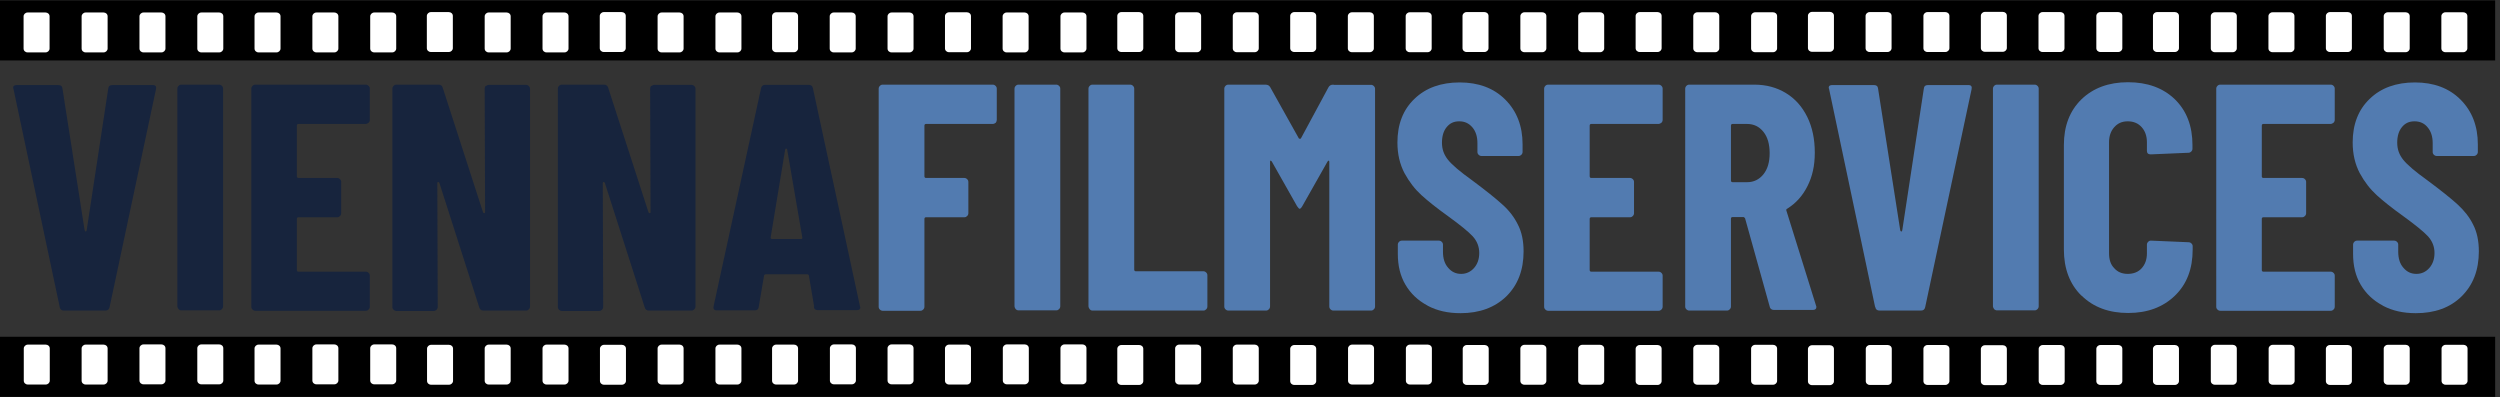 <?xml version="1.0" encoding="UTF-8"?>
<svg id="Ebene_1" data-name="Ebene 1" xmlns="http://www.w3.org/2000/svg" viewBox="0 0 124.05 19.7">
  <rect x="0" y="0" width="124.05" height="19.7" fill="#333333" stroke="none"/>
  <defs>
    <style>
      .cls-1 {
        fill: #fff;
      }

      .cls-2 {
        fill: #17243d;
      }

      .cls-3 {
        fill: #527bb0;
      }
    </style>
  </defs>
  <g>
    <path class="cls-2" d="m2.96,15.22L.67,4.42l-.02-.06c0-.1.06-.14.18-.14h2.06c.13,0,.2.06.21.18l1.1,7.03s.03.06.05.06.04-.02.05-.06l1.07-7.03c.01-.12.08-.18.21-.18h2c.14,0,.19.07.16.21l-2.3,10.8c-.02.12-.09.18-.21.18h-2.06c-.12,0-.19-.06-.21-.18h0Z"/>
    <path class="cls-2" d="m8.86,15.34s-.06-.08-.06-.14V4.4c0-.05.02-.1.06-.14s.08-.06.14-.06h1.87c.05,0,.1.02.14.06s.06.08.06.14v10.8c0,.05-.02.1-.06.14s-.08.06-.14.06h-1.87c-.05,0-.1-.02-.14-.06h0Z"/>
    <path class="cls-2" d="m18.29,6.09s-.08.06-.14.06h-3.34c-.05,0-.08.03-.08.08v2.52c0,.05.03.08.08.08h1.92c.05,0,.1.02.14.06s.06.08.06.14v1.55c0,.05-.02.1-.06.14s-.08.06-.14.06h-1.92c-.05,0-.08.03-.08.08v2.54c0,.05.03.08.08.08h3.34c.05,0,.1.02.14.06.04.04.06.08.06.14v1.54c0,.05-.02.1-.06.14s-.08.06-.14.06h-5.48c-.05,0-.1-.02-.14-.06s-.06-.08-.06-.14V4.4c0-.05.02-.1.06-.14s.08-.06.14-.06h5.48c.05,0,.1.02.14.06.04.04.06.08.06.14v1.55c0,.05-.02.1-.06.14h0Z"/>
    <path class="cls-2" d="m24.11,4.27s.08-.06.14-.06h1.85c.05,0,.1.02.14.06s.06.08.06.14v10.8c0,.05-.02.1-.06.14s-.08.06-.14.06h-2.11c-.11,0-.18-.05-.21-.16l-1.98-6.18s-.03-.04-.06-.04-.04.02-.04.06l.02,6.14c0,.05-.02.1-.06.14s-.08.06-.14.06h-1.85c-.05,0-.1-.02-.14-.06s-.06-.08-.06-.14V4.4c0-.05.02-.1.06-.14s.08-.06.14-.06h2.09c.11,0,.18.05.21.16l2,6.18s.03.04.06.04c.03,0,.04-.02.04-.06l-.02-6.14s.02-.09.05-.13h0Z"/>
    <path class="cls-2" d="m32.32,4.27s.08-.06.14-.06h1.85c.05,0,.1.02.14.06s.06.08.06.14v10.8c0,.05-.02.1-.06.14s-.08.06-.14.06h-2.11c-.11,0-.18-.05-.21-.16l-1.98-6.18s-.03-.04-.06-.04-.04.02-.04.06l.02,6.14c0,.05-.02.1-.06.14s-.08.06-.14.06h-1.85c-.05,0-.1-.02-.14-.06s-.06-.08-.06-.14V4.4c0-.05.02-.1.06-.14s.08-.06.14-.06h2.09c.11,0,.18.05.21.16l2,6.18s.03.04.06.04c.03,0,.04-.02.04-.06l-.02-6.14s.02-.09.05-.13h0Z"/>
    <path class="cls-2" d="m40.4,15.22l-.26-1.53c0-.05-.03-.08-.1-.08h-2.03c-.06,0-.1.03-.1.08l-.26,1.53c-.01.12-.08.18-.21.18h-1.87c-.14,0-.19-.07-.16-.21l2.35-10.8c.02-.12.09-.18.21-.18h2.16c.12,0,.19.06.21.18l2.33,10.8.02.06c0,.1-.06.14-.18.14h-1.92c-.13,0-.2-.06-.21-.18h0Zm-2.09-3.36h1.44c.05,0,.07-.03.06-.08l-.75-4.36s-.03-.05-.05-.05-.04.02-.05.05l-.72,4.36c0,.05.02.08.07.08h0Z"/>
    <path class="cls-3" d="m49.41,6.09s-.08.06-.14.06h-3.32c-.05,0-.08.03-.08.08v2.52c0,.05.03.08.08.08h1.9c.05,0,.1.02.14.06s.06.08.06.14v1.55c0,.05-.02.1-.06.14s-.08.06-.14.06h-1.9c-.05,0-.08.03-.08.08v4.36c0,.05-.02.1-.06.14s-.08.06-.14.06h-1.87c-.05,0-.1-.02-.14-.06s-.06-.08-.06-.14V4.4c0-.05.02-.1.06-.14s.08-.06.14-.06h5.46c.05,0,.1.02.14.06s.06.08.06.14v1.55c0,.05-.02.1-.05.14h0Z"/>
    <path class="cls-3" d="m50.4,15.34s-.06-.08-.06-.14V4.4c0-.05.02-.1.06-.14s.08-.06.14-.06h1.87c.05,0,.1.02.14.06s.06.08.06.14v10.8c0,.05-.02.1-.06.14s-.08.06-.14.06h-1.87c-.05,0-.1-.02-.14-.06Z"/>
    <path class="cls-3" d="m54.07,15.34s-.06-.08-.06-.14V4.4c0-.05.02-.1.06-.14s.08-.06.14-.06h1.87c.05,0,.1.02.14.06s.06.08.06.14v8.98c0,.05.03.08.08.08h3.35c.05,0,.1.02.14.06s.06.08.06.14v1.55c0,.05-.02.1-.06.14s-.08.06-.14.06h-5.5c-.05,0-.1-.02-.13-.06h0Z"/>
    <path class="cls-3" d="m66.18,4.21h1.85c.05,0,.1.02.14.06s.06.08.06.14v10.8c0,.05-.02.1-.06.14s-.08.06-.14.06h-1.87c-.05,0-.1-.02-.14-.06s-.06-.08-.06-.14v-7.18s-.01-.06-.03-.06-.04.02-.06.05l-1.25,2.21c-.05.09-.1.13-.13.13s-.07-.04-.13-.13l-1.25-2.21s-.04-.05-.06-.05-.03.02-.03.06v7.18c0,.05-.02.1-.06.14s-.08.06-.14.06h-1.87c-.05,0-.1-.02-.14-.06s-.06-.08-.06-.14V4.4c0-.05.02-.1.06-.14s.08-.06.14-.06h1.84c.11,0,.19.04.24.13l1.42,2.54s.06.04.1,0l1.37-2.54c.04-.08.12-.13.24-.13h0Z"/>
    <path class="cls-3" d="m70.83,15.16c-.47-.25-.83-.59-1.09-1.03-.26-.44-.38-.95-.38-1.53v-.46c0-.05.02-.1.06-.14s.08-.06.14-.06h1.84c.05,0,.1.02.14.06s.06.08.06.14v.35c0,.33.08.6.26.8.17.2.38.3.64.3s.47-.1.64-.29c.17-.19.26-.44.26-.75s-.11-.59-.32-.82c-.21-.23-.63-.57-1.25-1.02-.53-.38-.96-.72-1.29-1.02-.33-.3-.61-.66-.85-1.1-.23-.44-.35-.94-.35-1.52,0-.9.28-1.63.85-2.17.56-.54,1.31-.81,2.24-.81s1.69.28,2.26.85c.57.57.86,1.31.86,2.22v.38c0,.05-.02.1-.06.14s-.08.06-.14.06h-1.84c-.05,0-.1-.02-.14-.06s-.06-.08-.06-.14v-.43c0-.33-.08-.59-.25-.79s-.38-.3-.65-.3-.46.09-.62.28c-.16.19-.24.45-.24.78s.1.6.3.85.6.59,1.2,1.02c.66.49,1.16.89,1.49,1.19.34.3.6.64.78,1.01.19.37.28.81.28,1.32,0,.94-.29,1.68-.86,2.24-.57.55-1.33.83-2.27.83-.62,0-1.16-.12-1.63-.37h0Z"/>
    <path class="cls-3" d="m82.44,6.09s-.08.06-.14.06h-3.34c-.05,0-.08.03-.08.08v2.52c0,.05.03.08.08.08h1.92c.05,0,.1.02.14.06s.06.08.06.14v1.55c0,.05-.02.1-.06.14s-.08.06-.14.06h-1.92c-.05,0-.08.03-.08.08v2.54c0,.05.03.08.08.08h3.34c.05,0,.1.02.14.06s.06.08.06.14v1.54c0,.05-.02.1-.06.14s-.08.06-.14.06h-5.48c-.05,0-.1-.02-.14-.06-.04-.04-.06-.08-.06-.14V4.4c0-.05.02-.1.06-.14.04-.04.08-.06.14-.06h5.48c.05,0,.1.02.14.06s.06.08.06.14v1.55c0,.05-.02.1-.06.14h0Z"/>
    <path class="cls-3" d="m87.82,15.24l-1.23-4.41s-.05-.06-.08-.06h-.54c-.05,0-.08.03-.08.08v4.36c0,.05-.02.1-.06.14s-.08.06-.14.06h-1.87c-.05,0-.1-.02-.14-.06s-.06-.08-.06-.14V4.4c0-.05.02-.1.06-.14s.08-.06.14-.06h3.23c.59,0,1.11.14,1.57.42.46.28.81.68,1.06,1.19.25.51.37,1.1.37,1.76s-.12,1.18-.36,1.66c-.24.48-.57.85-1,1.12-.02.01-.04.02-.05.04-.01.02-.01.04,0,.06l1.47,4.71.02.06c0,.11-.06.16-.18.16h-1.92c-.11,0-.19-.05-.22-.16h0Zm-1.93-9.01v2.73c0,.05.03.08.08.08h.72c.33,0,.6-.13.81-.39s.31-.61.31-1.05-.1-.8-.31-1.06c-.21-.26-.48-.39-.81-.39h-.72c-.05,0-.08.03-.08.08Z"/>
    <path class="cls-3" d="m93.04,15.22l-2.28-10.8-.02-.06c0-.1.06-.14.18-.14h2.06c.13,0,.2.06.21.18l1.1,7.03s.03.06.05.06.04-.02.05-.06l1.07-7.03c.01-.12.08-.18.21-.18h2c.14,0,.19.07.16.21l-2.3,10.8c-.02.12-.09.18-.21.18h-2.06c-.12,0-.19-.06-.21-.18h0Z"/>
    <path class="cls-3" d="m98.95,15.34s-.06-.08-.06-.14V4.4c0-.05.02-.1.06-.14s.08-.06.14-.06h1.87c.05,0,.1.02.14.06s.06.08.06.14v10.8c0,.05-.02.1-.06.14s-.08.06-.14.06h-1.87c-.05,0-.1-.02-.14-.06Z"/>
    <path class="cls-3" d="m103.28,14.67c-.58-.57-.87-1.34-.87-2.29v-5.18c0-.95.29-1.7.87-2.27.58-.56,1.35-.85,2.31-.85s1.74.28,2.33.85c.58.57.87,1.32.87,2.27v.18c0,.05-.02.1-.06.14s-.08.06-.14.06l-1.87.08c-.13,0-.19-.06-.19-.18v-.42c0-.31-.09-.56-.26-.75s-.4-.29-.69-.29-.5.1-.67.29c-.17.19-.26.44-.26.75v5.51c0,.31.08.56.26.74.17.19.39.28.67.28s.52-.09.69-.28c.17-.19.26-.43.26-.74v-.43c0-.05.02-.1.06-.14s.08-.06.14-.06l1.87.08c.05,0,.1.02.14.06s.06.08.06.14v.16c0,.96-.29,1.72-.88,2.29-.59.57-1.36.86-2.32.86s-1.73-.29-2.31-.86h0Z"/>
    <path class="cls-3" d="m115.79,6.09s-.08.06-.14.06h-3.34c-.05,0-.08.03-.08.08v2.52c0,.05.03.08.08.08h1.92c.05,0,.1.02.14.06s.06.08.06.14v1.55c0,.05-.02.1-.06.14s-.08.06-.14.06h-1.92c-.05,0-.08.03-.08.08v2.54c0,.05.03.08.08.08h3.34c.05,0,.1.02.14.06s.06.08.06.14v1.54c0,.05-.02.1-.06.14s-.08.06-.14.06h-5.48c-.05,0-.1-.02-.14-.06s-.06-.08-.06-.14V4.4c0-.05.02-.1.06-.14s.08-.06.14-.06h5.48c.05,0,.1.02.14.06s.06.08.06.14v1.55c0,.05-.02.1-.06.14h0Z"/>
    <path class="cls-3" d="m118.23,15.16c-.47-.25-.83-.59-1.09-1.03-.26-.44-.38-.95-.38-1.53v-.46c0-.05.02-.1.06-.14s.08-.06.14-.06h1.84c.05,0,.1.02.14.06s.06.08.06.14v.35c0,.33.08.6.26.8.17.2.38.3.64.3s.47-.1.64-.29c.17-.19.26-.44.26-.75s-.11-.59-.32-.82-.63-.57-1.25-1.02c-.53-.38-.96-.72-1.29-1.02-.33-.3-.61-.66-.85-1.1-.23-.44-.35-.94-.35-1.52,0-.9.28-1.63.85-2.17.56-.54,1.31-.81,2.24-.81s1.69.28,2.26.85c.57.57.86,1.31.86,2.22v.38c0,.05-.02.1-.06.14s-.08.06-.14.06h-1.84c-.05,0-.1-.02-.14-.06s-.06-.08-.06-.14v-.43c0-.33-.08-.59-.25-.79-.16-.2-.38-.3-.65-.3s-.46.09-.62.28c-.16.19-.24.45-.24.78s.1.6.3.85c.2.25.6.59,1.2,1.02.66.49,1.16.89,1.49,1.19s.6.64.78,1.01c.19.37.28.81.28,1.32,0,.94-.29,1.68-.86,2.24s-1.33.83-2.27.83c-.62,0-1.16-.12-1.63-.37h0Z"/>
  </g>
  <g>
    <rect y="16.71" width="123.81" height="2.98"/>
    <path class="cls-1" d="m2.27,19.08h-.89c-.11,0-.2-.08-.2-.19v-1.6c0-.1.09-.19.2-.19h.89c.11,0,.2.08.2.19v1.6c0,.1-.09.19-.2.19Z"/>
    <path class="cls-1" d="m5.14,19.08h-.89c-.11,0-.2-.08-.2-.19v-1.6c0-.1.09-.19.2-.19h.89c.11,0,.2.08.2.19v1.6c0,.1-.09.19-.2.19Z"/>
    <path class="cls-1" d="m8.01,19.07h-.89c-.11,0-.2-.08-.2-.19v-1.6c0-.1.09-.19.2-.19h.89c.11,0,.2.08.2.19v1.6c0,.1-.09.19-.2.19Z"/>
    <path class="cls-1" d="m10.88,19.07h-.89c-.11,0-.2-.08-.2-.19v-1.6c0-.1.09-.19.2-.19h.89c.11,0,.2.08.2.19v1.6c0,.1-.09.19-.2.19Z"/>
    <path class="cls-1" d="m13.72,19.08h-.89c-.11,0-.2-.08-.2-.19v-1.6c0-.1.09-.19.2-.19h.89c.11,0,.2.08.2.19v1.6c0,.1-.09.19-.2.19Z"/>
    <path class="cls-1" d="m16.59,19.07h-.89c-.11,0-.2-.08-.2-.19v-1.6c0-.1.09-.19.2-.19h.89c.11,0,.2.08.2.19v1.6c0,.1-.09.19-.2.19Z"/>
    <path class="cls-1" d="m19.46,19.07h-.89c-.11,0-.2-.08-.2-.19v-1.6c0-.1.09-.19.2-.19h.89c.11,0,.2.08.2.19v1.6c0,.1-.09.19-.2.19Z"/>
    <path class="cls-1" d="m22.28,19.09h-.89c-.11,0-.2-.08-.2-.19v-1.6c0-.1.09-.19.2-.19h.89c.11,0,.2.08.2.19v1.6c0,.1-.09.19-.2.19Z"/>
    <path class="cls-1" d="m25.14,19.08h-.89c-.11,0-.2-.08-.2-.19v-1.6c0-.1.09-.19.2-.19h.89c.11,0,.2.08.2.19v1.6c0,.1-.09.19-.2.19Z"/>
    <path class="cls-1" d="m28.01,19.08h-.89c-.11,0-.2-.08-.2-.19v-1.6c0-.1.09-.19.2-.19h.89c.11,0,.2.08.2.19v1.6c0,.1-.09.19-.2.19Z"/>
    <path class="cls-1" d="m30.86,19.09h-.89c-.11,0-.2-.08-.2-.19v-1.6c0-.1.09-.19.2-.19h.89c.11,0,.2.08.2.19v1.6c0,.1-.09.19-.2.19Z"/>
    <path class="cls-1" d="m33.72,19.08h-.89c-.11,0-.2-.08-.2-.19v-1.6c0-.1.09-.19.2-.19h.89c.11,0,.2.08.2.19v1.6c0,.1-.09.19-.2.19Z"/>
    <path class="cls-1" d="m36.59,19.08h-.89c-.11,0-.2-.08-.2-.19v-1.6c0-.1.09-.19.2-.19h.89c.11,0,.2.08.2.19v1.6c0,.1-.09.19-.2.19Z"/>
    <path class="cls-1" d="m39.4,19.08h-.89c-.11,0-.2-.08-.2-.19v-1.6c0-.1.09-.19.2-.19h.89c.11,0,.2.08.2.19v1.6c0,.1-.09.19-.2.19Z"/>
    <path class="cls-1" d="m42.27,19.07h-.89c-.11,0-.2-.08-.2-.19v-1.6c0-.1.09-.19.2-.19h.89c.11,0,.2.08.2.19v1.6c0,.1-.09.19-.2.19Z"/>
    <path class="cls-1" d="m45.13,19.07h-.89c-.11,0-.2-.08-.2-.19v-1.6c0-.1.09-.19.2-.19h.89c.11,0,.2.08.2.19v1.6c0,.1-.09.19-.2.19Z"/>
    <path class="cls-1" d="m47.98,19.08h-.89c-.11,0-.2-.08-.2-.19v-1.6c0-.1.09-.19.2-.19h.89c.11,0,.2.08.2.19v1.6c0,.1-.09.19-.2.19Z"/>
    <path class="cls-1" d="m50.85,19.07h-.89c-.11,0-.2-.08-.2-.19v-1.6c0-.1.09-.19.2-.19h.89c.11,0,.2.08.2.19v1.6c0,.1-.09.19-.2.19Z"/>
    <path class="cls-1" d="m53.71,19.07h-.89c-.11,0-.2-.08-.2-.19v-1.6c0-.1.09-.19.2-.19h.89c.11,0,.2.08.2.19v1.6c0,.1-.09.19-.2.19Z"/>
    <path class="cls-1" d="m56.53,19.1h-.89c-.11,0-.2-.08-.2-.19v-1.6c0-.1.09-.19.2-.19h.89c.11,0,.2.08.2.19v1.6c0,.1-.09.19-.2.19Z"/>
    <path class="cls-1" d="m59.4,19.08h-.89c-.11,0-.2-.08-.2-.19v-1.6c0-.1.09-.19.2-.19h.89c.11,0,.2.08.2.19v1.6c0,.1-.09.19-.2.19Z"/>
    <path class="cls-1" d="m62.26,19.08h-.89c-.11,0-.2-.08-.2-.19v-1.6c0-.1.09-.19.2-.19h.89c.11,0,.2.08.2.19v1.6c0,.1-.09.19-.2.19Z"/>
    <path class="cls-1" d="m65.11,19.1h-.89c-.11,0-.2-.08-.2-.19v-1.6c0-.1.09-.19.2-.19h.89c.11,0,.2.08.2.19v1.6c0,.1-.09.19-.2.19Z"/>
    <path class="cls-1" d="m67.98,19.08h-.89c-.11,0-.2-.08-.2-.19v-1.6c0-.1.09-.19.2-.19h.89c.11,0,.2.08.2.19v1.6c0,.1-.09.19-.2.19Z"/>
    <path class="cls-1" d="m70.85,19.08h-.89c-.11,0-.2-.08-.2-.19v-1.6c0-.1.09-.19.2-.19h.89c.11,0,.2.08.2.19v1.6c0,.1-.09.19-.2.19Z"/>
    <path class="cls-1" d="m73.67,19.1h-.89c-.11,0-.2-.08-.2-.19v-1.6c0-.1.09-.19.2-.19h.89c.11,0,.2.08.2.19v1.6c0,.1-.09.19-.2.19Z"/>
    <path class="cls-1" d="m76.53,19.09h-.89c-.11,0-.2-.08-.2-.19v-1.6c0-.1.09-.19.2-.19h.89c.11,0,.2.08.2.19v1.6c0,.1-.09.19-.2.19Z"/>
    <path class="cls-1" d="m79.4,19.09h-.89c-.11,0-.2-.08-.2-.19v-1.6c0-.1.09-.19.2-.19h.89c.11,0,.2.08.2.19v1.6c0,.1-.09.19-.2.19Z"/>
    <path class="cls-1" d="m82.25,19.1h-.89c-.11,0-.2-.08-.2-.19v-1.6c0-.1.09-.19.2-.19h.89c.11,0,.2.08.2.19v1.6c0,.1-.09.19-.19.19Z"/>
    <path class="cls-1" d="m85.11,19.09h-.89c-.11,0-.2-.08-.2-.19v-1.6c0-.1.09-.19.2-.19h.89c.11,0,.2.08.2.19v1.6c0,.1-.09.19-.2.19Z"/>
    <path class="cls-1" d="m87.98,19.09h-.89c-.11,0-.2-.08-.2-.19v-1.6c0-.1.09-.19.2-.19h.89c.11,0,.2.08.2.19v1.6c0,.1-.09.19-.2.19Z"/>
    <path class="cls-1" d="m90.8,19.11h-.89c-.11,0-.2-.08-.2-.19v-1.6c0-.1.09-.19.2-.19h.89c.11,0,.2.08.2.19v1.6c0,.1-.09.19-.2.19Z"/>
    <path class="cls-1" d="m93.67,19.1h-.89c-.11,0-.2-.08-.2-.19v-1.6c0-.1.09-.19.2-.19h.89c.11,0,.2.08.2.19v1.6c0,.1-.09.19-.2.19Z"/>
    <path class="cls-1" d="m96.53,19.1h-.89c-.11,0-.2-.08-.2-.19v-1.6c0-.1.09-.19.2-.19h.89c.11,0,.2.08.2.19v1.6c0,.1-.09.19-.2.19Z"/>
    <path class="cls-1" d="m99.38,19.11h-.89c-.11,0-.2-.08-.2-.19v-1.6c0-.1.09-.19.2-.19h.89c.11,0,.2.08.2.19v1.6c0,.1-.09.19-.2.19Z"/>
    <path class="cls-1" d="m102.25,19.1h-.89c-.11,0-.2-.08-.2-.19v-1.6c0-.1.09-.19.2-.19h.89c.11,0,.2.08.2.19v1.6c0,.1-.09.19-.2.19Z"/>
    <path class="cls-1" d="m105.11,19.1h-.89c-.11,0-.2-.08-.2-.19v-1.6c0-.1.09-.19.2-.19h.89c.11,0,.2.08.2.19v1.6c0,.1-.09.19-.2.19Z"/>
    <path class="cls-1" d="m107.92,19.1h-.89c-.11,0-.2-.08-.2-.19v-1.6c0-.1.09-.19.2-.19h.89c.11,0,.2.08.2.19v1.6c0,.1-.09.19-.2.19Z"/>
    <path class="cls-1" d="m110.79,19.09h-.89c-.11,0-.2-.08-.2-.19v-1.6c0-.1.09-.19.2-.19h.89c.11,0,.2.08.2.19v1.6c0,.1-.09.19-.19.19Z"/>
    <path class="cls-1" d="m113.66,19.09h-.89c-.11,0-.2-.08-.2-.19v-1.6c0-.1.09-.19.2-.19h.89c.11,0,.2.08.2.19v1.6c0,.1-.09.19-.2.19Z"/>
    <path class="cls-1" d="m116.5,19.1h-.89c-.11,0-.2-.08-.2-.19v-1.6c0-.1.09-.19.2-.19h.89c.11,0,.2.08.2.19v1.6c0,.1-.09.19-.2.19Z"/>
    <path class="cls-1" d="m119.37,19.09h-.89c-.11,0-.2-.08-.2-.19v-1.6c0-.1.09-.19.2-.19h.89c.11,0,.2.08.2.19v1.6c0,.1-.09.19-.2.19Z"/>
    <path class="cls-1" d="m122.24,19.09h-.89c-.11,0-.2-.08-.2-.19v-1.6c0-.1.09-.19.2-.19h.89c.11,0,.2.08.2.19v1.6c0,.1-.09.19-.2.19Z"/>
  </g>
  <g>
    <rect y=".02" width="123.81" height="2.98"/>
    <path class="cls-1" d="m2.46.81v1.6c0,.1-.09.19-.2.19h-.89c-.11,0-.2-.08-.2-.19V.81c0-.1.09-.19.2-.19h.89c.11,0,.2.08.2.19Z"/>
    <path class="cls-1" d="m5.34.81v1.6c0,.1-.09.19-.2.19h-.89c-.11,0-.2-.08-.2-.19V.81c0-.1.09-.19.2-.19h.89c.11,0,.2.08.2.19Z"/>
    <path class="cls-1" d="m8.21.81v1.6c0,.1-.09.19-.2.19h-.89c-.11,0-.2-.08-.2-.19V.81c0-.1.09-.19.2-.19h.89c.11,0,.2.08.2.19Z"/>
    <path class="cls-1" d="m11.08.81v1.6c0,.1-.09.19-.2.19h-.89c-.11,0-.2-.08-.2-.19V.81c0-.1.09-.19.2-.19h.89c.11,0,.2.08.2.19Z"/>
    <path class="cls-1" d="m13.92.81v1.6c0,.1-.09.19-.2.19h-.89c-.11,0-.2-.08-.2-.19V.81c0-.1.09-.19.2-.19h.89c.11,0,.2.08.2.19Z"/>
    <path class="cls-1" d="m16.79.81v1.6c0,.1-.09.19-.2.19h-.89c-.11,0-.2-.08-.2-.19V.81c0-.1.09-.19.2-.19h.89c.11,0,.2.08.2.19Z"/>
    <path class="cls-1" d="m19.66.81v1.6c0,.1-.09.19-.2.19h-.89c-.11,0-.2-.08-.2-.19V.81c0-.1.09-.19.2-.19h.89c.11,0,.2.08.2.19Z"/>
    <path class="cls-1" d="m22.47.79v1.6c0,.1-.09.19-.2.19h-.89c-.11,0-.2-.08-.2-.19V.79c0-.1.09-.19.2-.19h.89c.11,0,.2.08.2.19Z"/>
    <path class="cls-1" d="m25.34.81v1.6c0,.1-.09.19-.2.19h-.89c-.11,0-.2-.08-.2-.19V.81c0-.1.09-.19.2-.19h.89c.11,0,.2.08.2.19Z"/>
    <path class="cls-1" d="m28.21.81v1.6c0,.1-.09.19-.2.19h-.89c-.11,0-.2-.08-.2-.19V.81c0-.1.09-.19.2-.19h.89c.11,0,.2.08.2.19Z"/>
    <path class="cls-1" d="m31.05.79v1.6c0,.1-.09.19-.2.19h-.89c-.11,0-.2-.08-.2-.19V.79c0-.1.09-.19.2-.19h.89c.11,0,.2.08.2.19Z"/>
    <path class="cls-1" d="m33.92.81v1.6c0,.1-.09.19-.2.19h-.89c-.11,0-.2-.08-.2-.19V.81c0-.1.09-.19.2-.19h.89c.11,0,.2.08.2.19Z"/>
    <path class="cls-1" d="m36.79.81v1.6c0,.1-.09.19-.2.19h-.89c-.11,0-.2-.08-.2-.19V.81c0-.1.09-.19.2-.19h.89c.11,0,.2.08.2.19Z"/>
    <path class="cls-1" d="m39.6.8v1.6c0,.1-.09.19-.2.19h-.89c-.11,0-.2-.08-.2-.19V.8c0-.1.09-.19.2-.19h.89c.11,0,.2.08.2.19Z"/>
    <path class="cls-1" d="m42.46.81v1.6c0,.1-.09.19-.2.19h-.89c-.11,0-.2-.08-.2-.19V.81c0-.1.09-.19.2-.19h.89c.11,0,.2.08.2.19Z"/>
    <path class="cls-1" d="m45.33.81v1.6c0,.1-.09.19-.2.19h-.89c-.11,0-.2-.08-.2-.19V.81c0-.1.09-.19.2-.19h.89c.11,0,.2.08.2.19Z"/>
    <path class="cls-1" d="m48.18.8v1.6c0,.1-.09.19-.2.19h-.89c-.11,0-.2-.08-.2-.19V.8c0-.1.09-.19.2-.19h.89c.11,0,.2.08.2.19Z"/>
    <path class="cls-1" d="m51.04.81v1.6c0,.1-.09.19-.2.19h-.89c-.11,0-.2-.08-.2-.19V.81c0-.1.09-.19.2-.19h.89c.11,0,.2.08.2.19Z"/>
    <path class="cls-1" d="m53.91.81v1.6c0,.1-.09.19-.2.19h-.89c-.11,0-.2-.08-.2-.19V.81c0-.1.09-.19.2-.19h.89c.11,0,.2.08.2.19Z"/>
    <path class="cls-1" d="m56.73.79v1.6c0,.1-.09.19-.2.19h-.89c-.11,0-.2-.08-.2-.19V.79c0-.1.09-.19.2-.19h.89c.11,0,.2.08.2.19Z"/>
    <path class="cls-1" d="m59.6.8v1.6c0,.1-.09.19-.2.19h-.89c-.11,0-.2-.08-.2-.19V.8c0-.1.09-.19.2-.19h.89c.11,0,.2.08.2.19Z"/>
    <path class="cls-1" d="m62.46.8v1.6c0,.1-.09.19-.2.19h-.89c-.11,0-.2-.08-.2-.19V.8c0-.1.09-.19.2-.19h.89c.11,0,.2.08.2.19Z"/>
    <path class="cls-1" d="m65.31.79v1.6c0,.1-.09.19-.2.19h-.89c-.11,0-.2-.08-.2-.19V.79c0-.1.09-.19.2-.19h.89c.11,0,.2.08.2.19Z"/>
    <path class="cls-1" d="m68.17.8v1.6c0,.1-.09.19-.2.19h-.89c-.11,0-.2-.08-.2-.19V.8c0-.1.09-.19.2-.19h.89c.11,0,.2.08.2.19Z"/>
    <path class="cls-1" d="m71.04.8v1.6c0,.1-.09.19-.2.19h-.89c-.11,0-.2-.08-.2-.19V.8c0-.1.09-.19.2-.19h.89c.11,0,.2.08.2.19Z"/>
    <path class="cls-1" d="m73.86.79v1.6c0,.1-.09.19-.2.19h-.89c-.11,0-.2-.08-.2-.19V.79c0-.1.09-.19.2-.19h.89c.11,0,.2.08.2.19Z"/>
    <path class="cls-1" d="m76.73.8v1.6c0,.1-.09.19-.2.19h-.89c-.11,0-.2-.08-.2-.19V.8c0-.1.09-.19.2-.19h.89c.11,0,.2.08.2.19Z"/>
    <path class="cls-1" d="m79.6.8v1.6c0,.1-.09.19-.2.19h-.89c-.11,0-.2-.08-.2-.19V.8c0-.1.09-.19.2-.19h.89c.11,0,.2.08.2.19Z"/>
    <path class="cls-1" d="m82.45.79v1.6c0,.1-.09.19-.2.19h-.89c-.11,0-.2-.08-.2-.19V.79c0-.1.09-.19.2-.19h.89c.11,0,.2.08.2.19Z"/>
    <path class="cls-1" d="m85.31.8v1.6c0,.1-.09.19-.2.19h-.89c-.11,0-.2-.08-.2-.19V.8c0-.1.09-.19.2-.19h.89c.11,0,.2.08.2.19Z"/>
    <path class="cls-1" d="m88.18.8v1.6c0,.1-.09.19-.2.19h-.89c-.11,0-.2-.08-.2-.19V.8c0-.1.09-.19.2-.19h.89c.11,0,.2.08.2.19Z"/>
    <path class="cls-1" d="m91,.78v1.6c0,.1-.09.19-.2.19h-.89c-.11,0-.2-.08-.2-.19V.78c0-.1.09-.19.2-.19h.89c.11,0,.2.08.2.19Z"/>
    <path class="cls-1" d="m93.86.79v1.6c0,.1-.09.19-.2.19h-.89c-.11,0-.2-.08-.2-.19V.79c0-.1.09-.19.2-.19h.89c.11,0,.2.08.2.19Z"/>
    <path class="cls-1" d="m96.73.79v1.6c0,.1-.09.19-.2.19h-.89c-.11,0-.2-.08-.2-.19V.79c0-.1.09-.19.2-.19h.89c.11,0,.2.08.2.19Z"/>
    <path class="cls-1" d="m99.58.78v1.6c0,.1-.09.19-.2.19h-.89c-.11,0-.2-.08-.2-.19V.78c0-.1.09-.19.2-.19h.89c.11,0,.2.08.2.19Z"/>
    <path class="cls-1" d="m102.44.79v1.6c0,.1-.09.19-.2.19h-.89c-.11,0-.2-.08-.2-.19V.79c0-.1.09-.19.2-.19h.89c.11,0,.2.08.2.19Z"/>
    <path class="cls-1" d="m105.31.79v1.6c0,.1-.09.19-.2.19h-.89c-.11,0-.2-.08-.2-.19V.79c0-.1.09-.19.2-.19h.89c.11,0,.2.08.2.19Z"/>
    <path class="cls-1" d="m108.12.79v1.6c0,.1-.09.19-.2.19h-.89c-.11,0-.2-.08-.2-.19V.79c0-.1.09-.19.2-.19h.89c.11,0,.2.08.2.19Z"/>
    <path class="cls-1" d="m110.99.8v1.6c0,.1-.09.19-.2.19h-.89c-.11,0-.2-.08-.2-.19V.8c0-.1.09-.19.2-.19h.89c.11,0,.2.08.2.19Z"/>
    <path class="cls-1" d="m113.85.8v1.6c0,.1-.09.19-.2.19h-.89c-.11,0-.2-.08-.2-.19V.8c0-.1.09-.19.2-.19h.89c.11,0,.2.08.2.19Z"/>
    <path class="cls-1" d="m116.7.79v1.6c0,.1-.09.19-.2.19h-.89c-.11,0-.2-.08-.2-.19V.79c0-.1.09-.19.2-.19h.89c.11,0,.2.08.2.19Z"/>
    <path class="cls-1" d="m119.57.8v1.6c0,.1-.09.19-.2.19h-.89c-.11,0-.2-.08-.2-.19V.8c0-.1.09-.19.2-.19h.89c.11,0,.2.08.2.19Z"/>
    <path class="cls-1" d="m122.43.8v1.6c0,.1-.09.19-.2.19h-.89c-.11,0-.2-.08-.2-.19V.8c0-.1.09-.19.2-.19h.89c.11,0,.2.08.2.19Z"/>
  </g>
</svg>